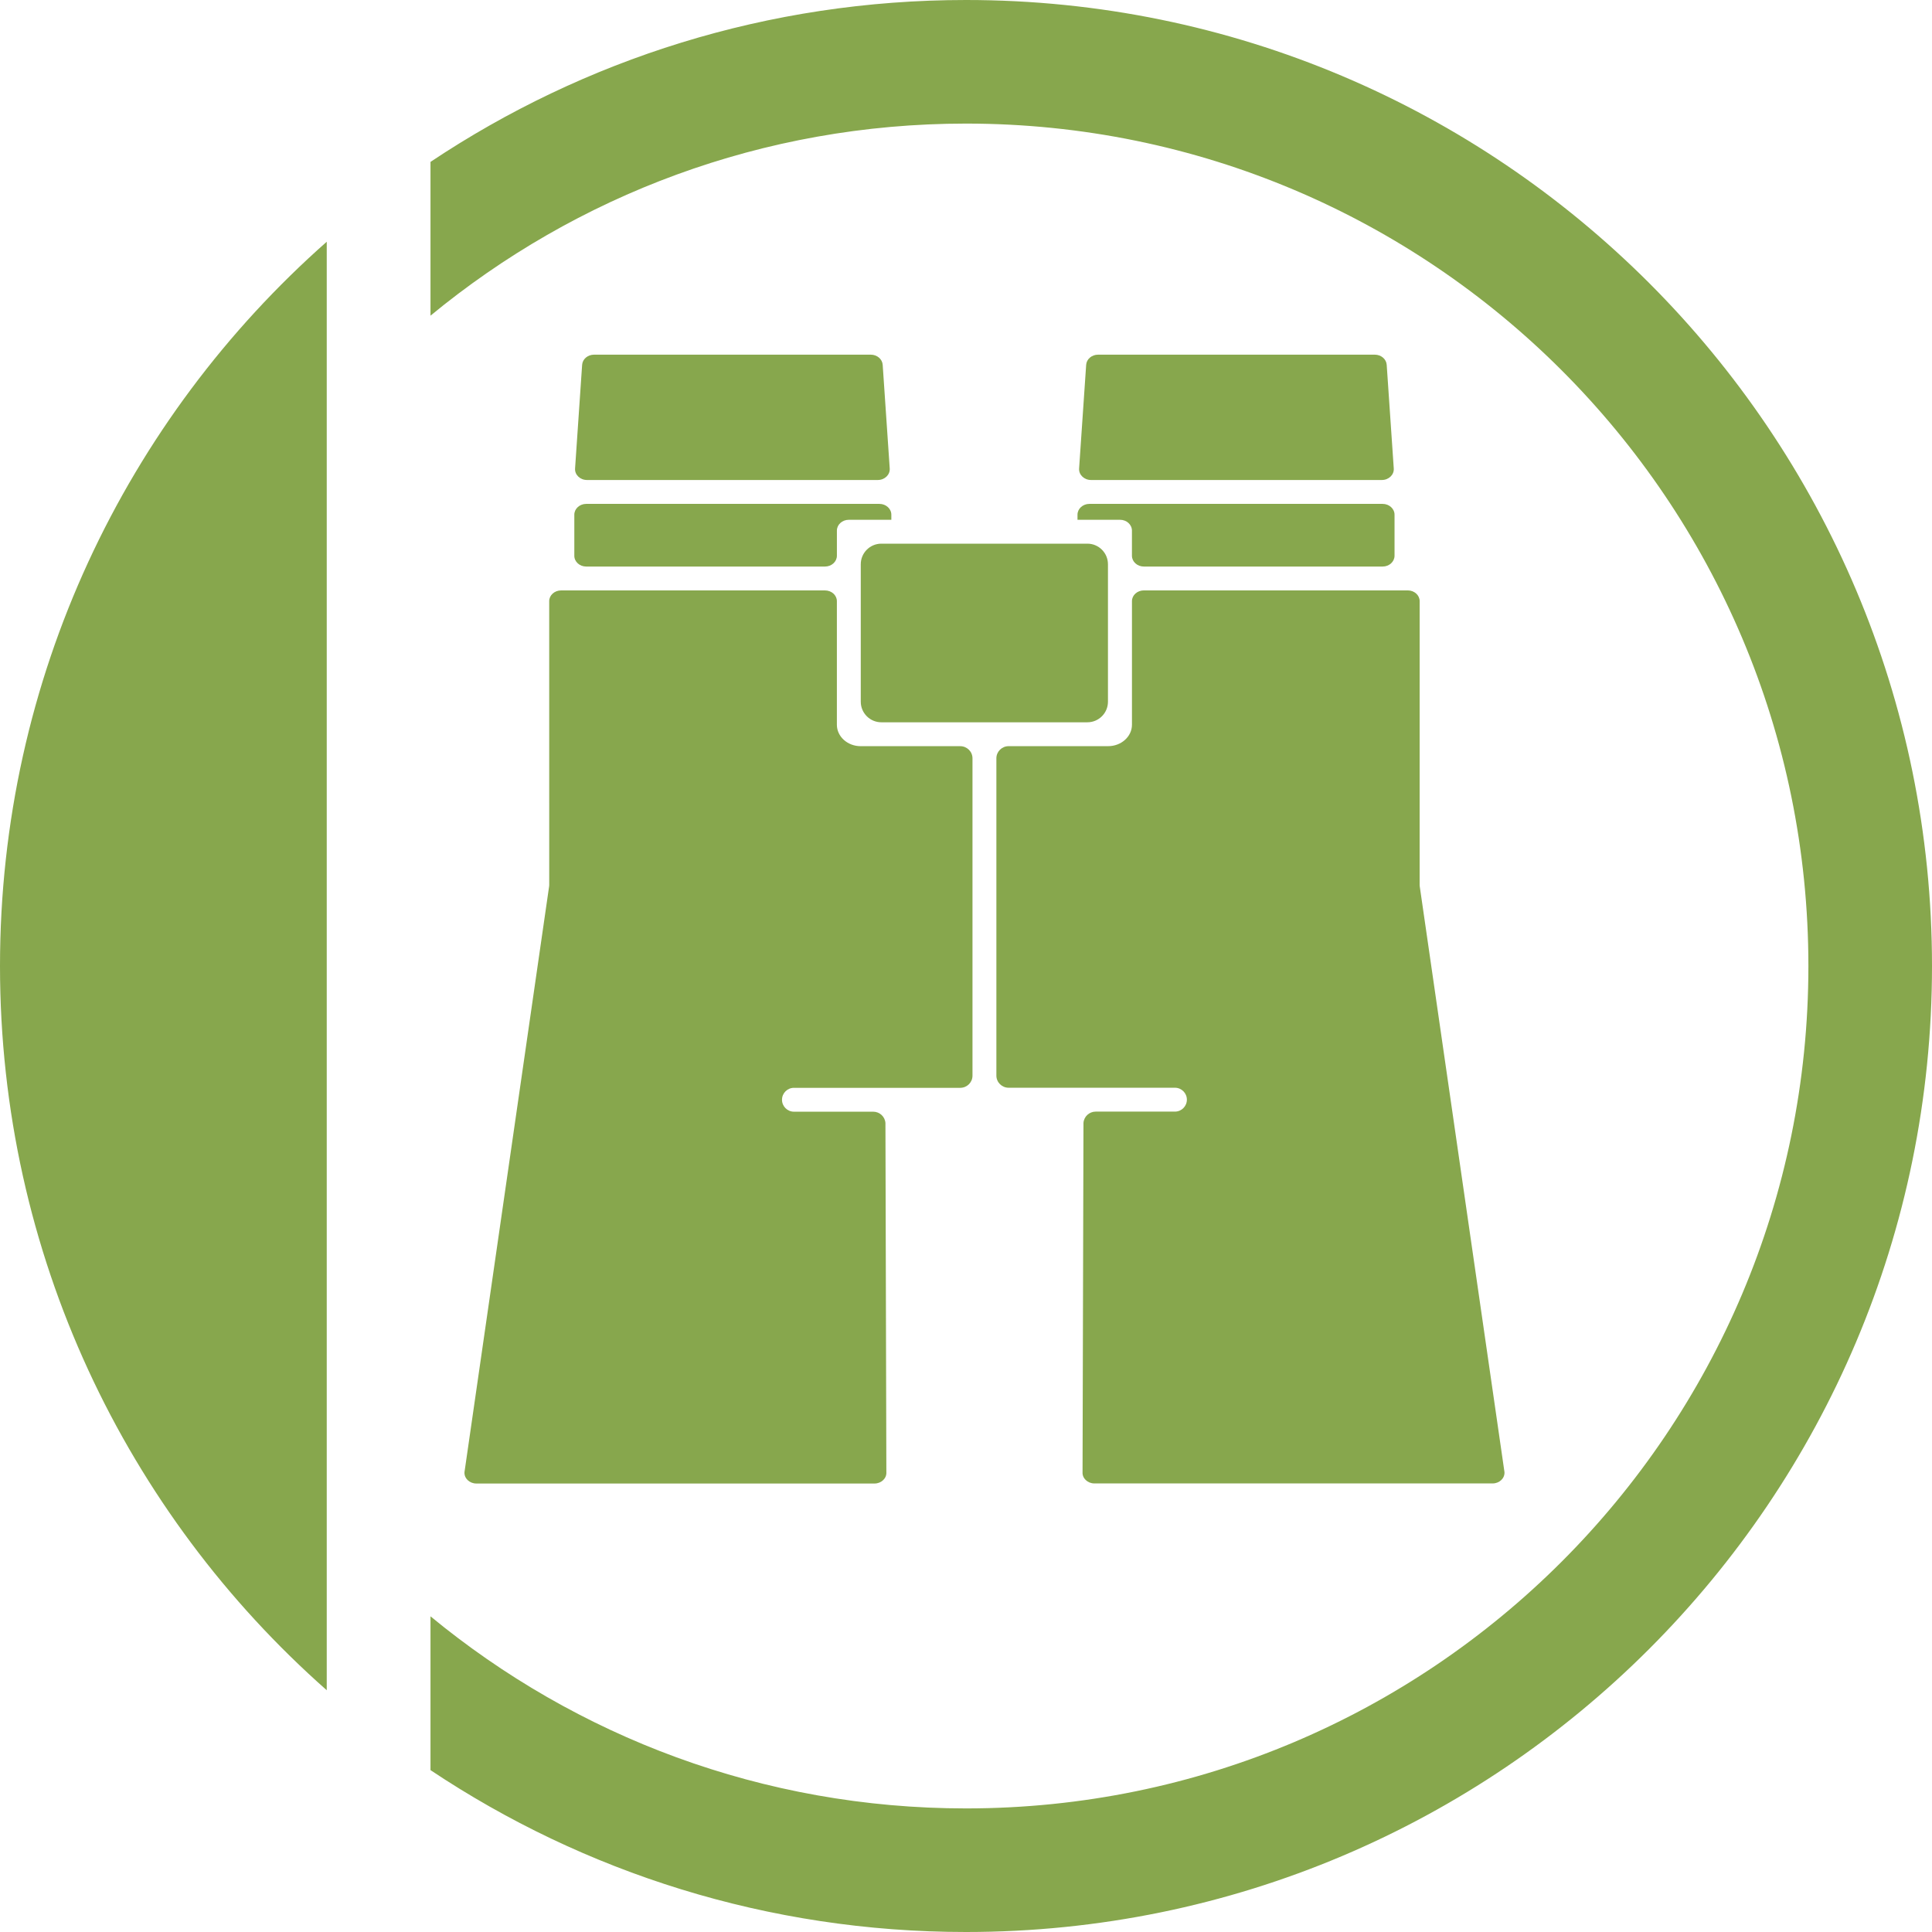 <?xml version="1.0" encoding="iso-8859-1"?>
<!-- Generator: Adobe Illustrator 28.5.0, SVG Export Plug-In . SVG Version: 9.03 Build 54727)  -->
<svg version="1.1" id="Ebene_1" xmlns="http://www.w3.org/2000/svg" xmlns:xlink="http://www.w3.org/1999/xlink" x="0px" y="0px"
	 viewBox="0 0 90 90" style="enable-background:new 0 0 90 90;" xml:space="preserve">
<g>
	<path style="fill:#87A74D;" d="M27.343,22.36h2.67h2.021h1.309h0.251h0.055H36.3h4.593c0.32,0,0.573-0.245,0.554-0.535l-0.328-4.83
		c-0.018-0.266-0.261-0.473-0.554-0.473H36.3h-2.651h-0.055h-0.251h-1.309h-2.021h-2.341c-0.293,0-0.536,0.207-0.554,0.473
		l-0.329,4.83C26.769,22.115,27.023,22.36,27.343,22.36"/>
	<path style="fill:#87A74D;" d="M27.308,26.392h2.898h1.259h0.569h1.309h0.251h0.055h3.521h1.261c0.307,0,0.555-0.226,0.555-0.504
		v-1.17c0-0.278,0.248-0.504,0.555-0.504h1.981v-0.237c0-0.278-0.249-0.504-0.555-0.504H37.17h-3.521h-0.055h-0.251h-1.309h-1.827
		h-2.898c-0.307,0-0.555,0.226-0.555,0.504v1.911C26.752,26.166,27.001,26.392,27.308,26.392"/>
	<path style="fill:#87A74D;" d="M41.057,25.326c-0.53,0-0.959,0.43-0.959,0.959v6.403c0,0.53,0.429,0.959,0.959,0.959h9.597
		c0.53,0,0.959-0.43,0.959-0.959v-6.403c0-0.53-0.43-0.959-0.959-0.959H41.057z"/>
	<path style="fill:#87A74D;" d="M44.731,34.76h-4.637c-0.612,0-1.109-0.447-1.109-0.999v-5.758c0-0.275-0.248-0.499-0.554-0.499
		h-0.209h-0.286h-3.594h-0.693h-0.055h-0.251h-1.309h-0.569h-0.138h-4.027h-0.555h-0.607c-0.306,0-0.554,0.224-0.554,0.499
		l0.001,13.199l-0.003,0.073l-3.945,27.304c-0.019,0.287,0.234,0.529,0.553,0.529h9.138h0.707h1.309h0.251h0.055h0.693h6.394
		c0.319,0,0.572-0.242,0.553-0.528l-0.043-16.265c-0.02-0.297-0.269-0.528-0.569-0.528h-3.294h-0.399
		c-0.307,0-0.556-0.249-0.556-0.556c0-0.307,0.249-0.556,0.556-0.556h0.48h6.938h0.329c0.315,0,0.57-0.253,0.57-0.565V35.325
		C45.302,35.013,45.046,34.76,44.731,34.76"/>
	<path style="fill:#87A74D;" d="M50.823,22.36h4.593h2.65h0.056h0.251h1.309h2.021h2.67c0.32,0,0.574-0.245,0.554-0.535l-0.329-4.83
		c-0.018-0.266-0.261-0.473-0.554-0.473h-2.341h-2.021h-1.309h-0.251h-0.056h-2.65h-4.264c-0.293,0-0.536,0.207-0.554,0.473
		l-0.329,4.83C50.249,22.115,50.503,22.36,50.823,22.36"/>
	<path style="fill:#87A74D;" d="M52.73,24.718v1.17c0,0.278,0.248,0.504,0.555,0.504h1.261h3.521h0.055h0.251h1.309h0.568h1.259
		h2.899c0.307,0,0.555-0.226,0.555-0.504v-1.911c0-0.278-0.249-0.504-0.555-0.504h-2.899h-1.827h-1.309h-0.251h-0.055h-3.521h-3.797
		c-0.307,0-0.555,0.226-0.555,0.504v0.237h1.981C52.481,24.213,52.73,24.439,52.73,24.718"/>
	<path style="fill:#87A74D;" d="M66.135,41.274c-0.001-0.024-0.002-0.049-0.003-0.073l0.001-13.199c0-0.275-0.248-0.499-0.554-0.499
		h-0.607h-0.555h-4.027h-0.138h-0.568h-1.309h-0.251h-0.056h-0.693h-3.594h-0.286h-0.21c-0.306,0-0.554,0.224-0.554,0.499v5.758
		c0,0.551-0.497,0.999-1.109,0.999h-4.636c-0.315,0-0.571,0.253-0.571,0.565v14.782c0,0.312,0.255,0.565,0.571,0.565h0.329h6.938
		h0.48c0.307,0,0.556,0.249,0.556,0.556c0,0.307-0.249,0.556-0.556,0.556h-0.399h-3.293c-0.3,0-0.549,0.231-0.569,0.528
		l-0.043,16.265c-0.019,0.286,0.234,0.528,0.553,0.528h6.394h0.693h0.056h0.251h1.309h0.707h9.139c0.319,0,0.572-0.242,0.553-0.529
		L66.135,41.274z"/>
	<path style="fill:#87A74D;" d="M20.054,14.705V7.542C27.194,2.777,35.772,0,45,0c24.853,0,45,20.147,45,45.001
		C90,69.853,69.853,90,45,90c-9.228,0-17.806-2.778-24.946-7.541v-7.164c6.781,5.59,15.472,8.948,24.946,8.948
		c21.674,0,39.242-17.57,39.242-39.242C84.242,23.326,66.674,5.757,45,5.757C35.526,5.757,26.835,9.115,20.054,14.705"/>
	<path style="fill:#87A74D;" d="M0,45.001c0-13.435,5.886-25.494,15.221-33.74v67.477C5.886,70.494,0,58.434,0,45.001"/>
</g>
</svg>
